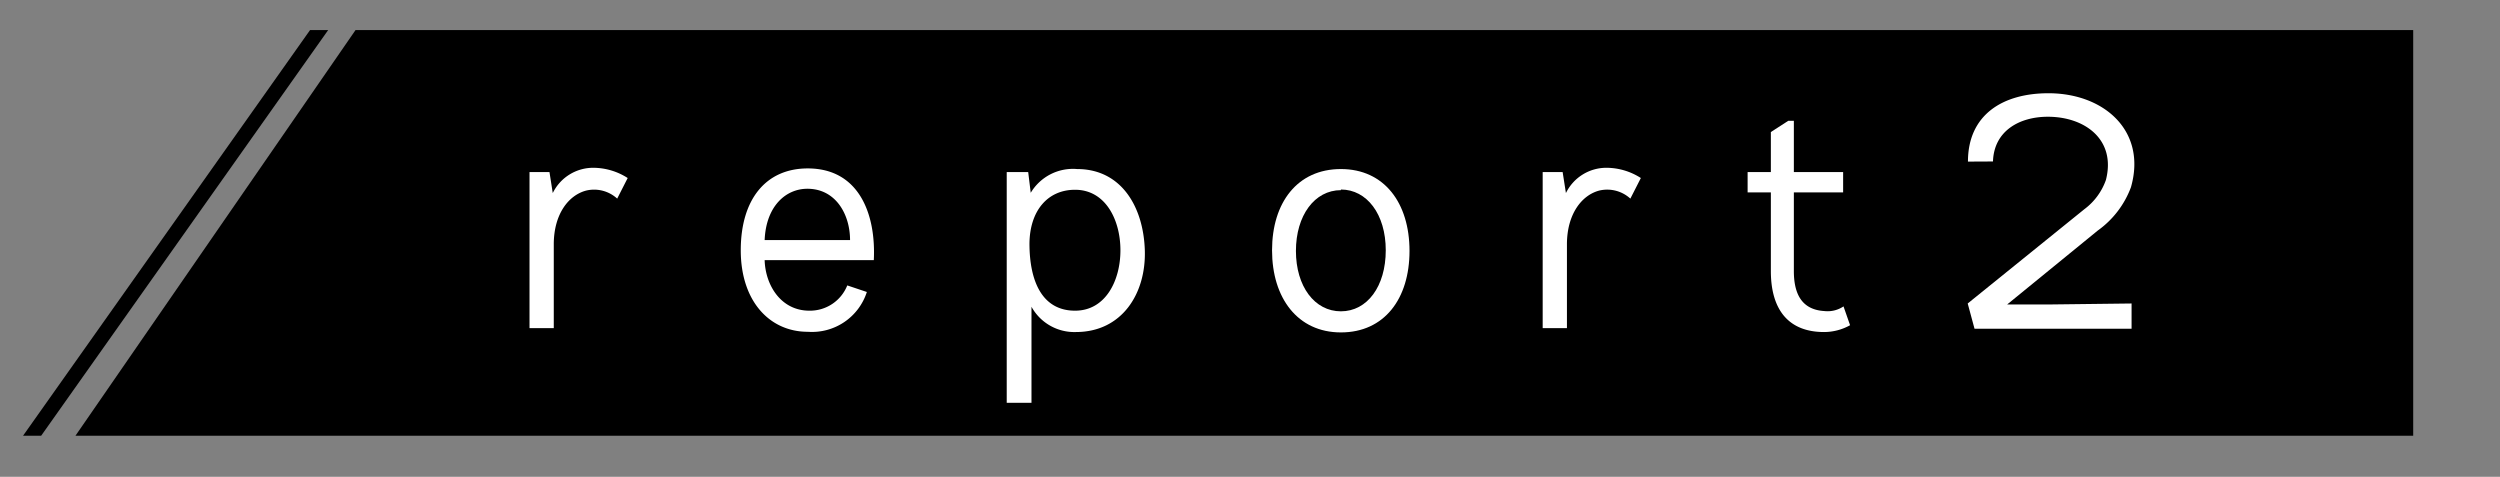<svg xmlns="http://www.w3.org/2000/svg" xmlns:xlink="http://www.w3.org/1999/xlink" viewBox="0 0 197.87 37.74"><rect x="0" y="0" width="197.87" height="37.74" fill="#808080" stroke="none"/><defs><style>.cls-1,.cls-3{fill:none;}.cls-2{clip-path:url(#clip-path);}.cls-3{stroke:#000;stroke-miterlimit:10;stroke-width:1.17px;}.cls-4{fill:#fff;}</style><clipPath id="clip-path" transform="translate(-2.32 2.38)"><polygon class="cls-1" points="193.32 32.11 0 32.11 22.17 0 193.32 0 193.32 32.11"/></clipPath></defs><g id="Layer_2" data-name="Layer 2"><g id="レイヤー_1" data-name="レイヤー 1"><g class="cls-2"><polygon points="197.87 34.49 5.97 34.49 28.14 2.38 197.87 2.38 197.87 34.49"/><line class="cls-3" x1="26.7" y1="0.34" x2="0.48" y2="37.4"/></g><path class="cls-4" d="M45.81,11.24l.26,1.66a3.56,3.56,0,0,1,3.2-2,5.06,5.06,0,0,1,2.73.81l-.83,1.63a2.71,2.71,0,0,0-2.44-.64c-1.41.36-2.58,1.87-2.58,4.26v6.63H44.23l0-12.35Z" transform="translate(-2.32 2.38)"/><path class="cls-4" d="M70.93,20.73a4.56,4.56,0,0,1-4.68,3.15c-3,0-5.3-2.4-5.3-6.45s2-6.48,5.3-6.48c4.11,0,5.41,3.69,5.23,7.26H62.84c.06,2,1.3,4,3.54,4a3.18,3.18,0,0,0,3-2ZM69.6,16.62c0-2-1.11-4.06-3.38-4.06-1.69,0-3.27,1.36-3.38,4.06Z" transform="translate(-2.32 2.38)"/><path class="cls-4" d="M83.7,11.24l.2,1.64A3.89,3.89,0,0,1,87.57,11c3.51,0,5.25,3,5.36,6.42s-1.8,6.48-5.46,6.48a3.87,3.87,0,0,1-3.51-2v7.6H82V11.24Zm.1,5.64c0,3,1,5.33,3.61,5.33,2.42,0,3.59-2.39,3.59-4.78s-1.17-4.79-3.59-4.79C85.23,12.64,83.83,14.31,83.8,16.88Z" transform="translate(-2.32 2.38)"/><path class="cls-4" d="M108.45,11c3.43,0,5.43,2.68,5.43,6.48s-2,6.45-5.43,6.45S103,21.2,103,17.43,105,11,108.45,11Zm0,1.67c-2.08,0-3.56,2-3.56,4.81s1.48,4.78,3.56,4.78S112,20.29,112,17.43,110.5,12.62,108.45,12.62Z" transform="translate(-2.32 2.38)"/><path class="cls-4" d="M126,11.24l.26,1.66a3.56,3.56,0,0,1,3.2-2,5.06,5.06,0,0,1,2.73.81l-.83,1.63a2.72,2.72,0,0,0-2.45-.64c-1.4.36-2.57,1.87-2.57,4.26v6.63h-1.92l0-12.35Z" transform="translate(-2.32 2.38)"/><path class="cls-4" d="M140.64,11.24h1.84V8.07l1.38-.89h.44v4.06h3.9v1.61h-3.9v6.22c0,1.66.52,3.06,2.42,3.17a2.25,2.25,0,0,0,1.51-.37l.52,1.49a4.23,4.23,0,0,1-2.06.54c-2.75,0-4.21-1.69-4.21-4.83V12.85h-1.84Z" transform="translate(-2.32 2.38)"/><path class="cls-4" d="M158.08,10.41c0-3.69,2.73-5.41,6.37-5.41,4.42,0,7.8,3,6.53,7.44a7.36,7.36,0,0,1-2.63,3.43l-7.17,5.85,3.19,0,6.66-.08v2H158.6l-.54-2,9.23-7.46A4.92,4.92,0,0,0,169,11.86c.81-3.17-1.64-5-4.6-5-2.21,0-4.26,1.09-4.34,3.54Z" transform="translate(-2.32 2.38)"/></g></g></svg>